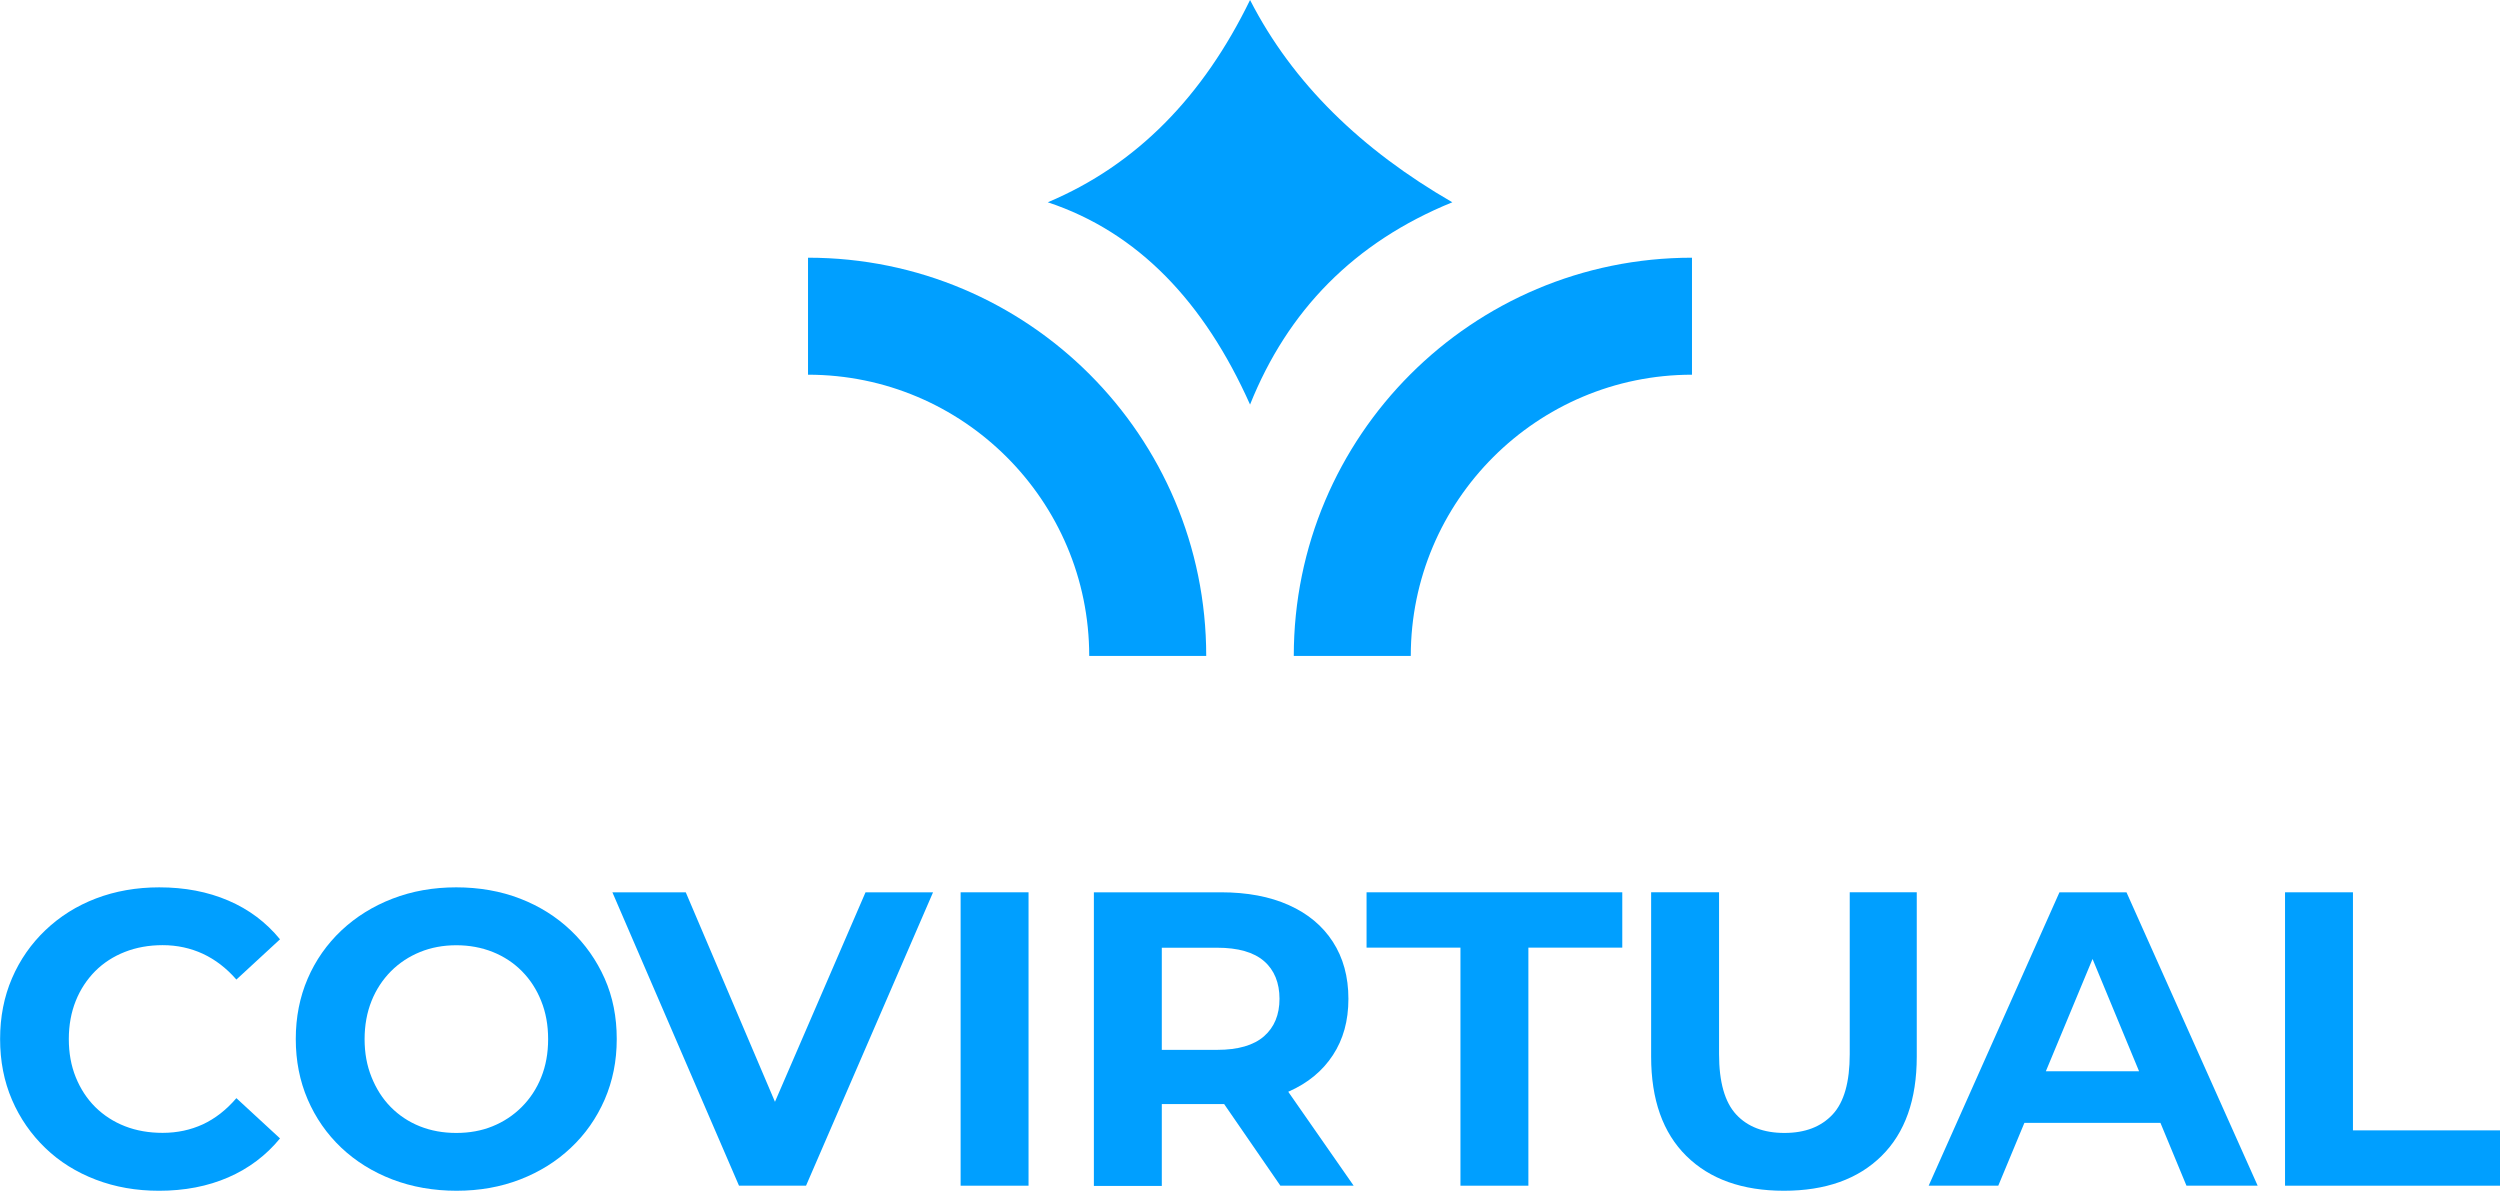 <svg xmlns="http://www.w3.org/2000/svg" id="Layer_1" data-name="Layer 1" viewBox="0 0 252.13 120.09"><defs><style>      .cls-1 {        fill: #009fff;      }    </style></defs><g><path class="cls-1" d="M16.02,120.09c-2.28,0-4.4-.37-6.36-1.12-1.96-.75-3.66-1.81-5.09-3.19s-2.56-3-3.36-4.86c-.8-1.86-1.2-3.9-1.2-6.13s.4-4.27,1.2-6.13c.8-1.86,1.93-3.48,3.38-4.86,1.45-1.38,3.15-2.45,5.09-3.19s4.07-1.12,6.38-1.12c2.57,0,4.88,.44,6.96,1.33s3.81,2.19,5.22,3.91l-4.4,4.06c-1.01-1.16-2.14-2.02-3.38-2.6-1.24-.57-2.59-.87-4.06-.87-1.38,0-2.65,.23-3.8,.68s-2.16,1.1-3,1.94c-.84,.85-1.5,1.85-1.96,3s-.7,2.44-.7,3.85,.23,2.69,.7,3.85,1.12,2.16,1.96,3c.85,.84,1.85,1.49,3,1.94s2.42,.67,3.8,.67c1.47,0,2.82-.29,4.06-.86,1.24-.58,2.37-1.46,3.38-2.64l4.4,4.06c-1.41,1.72-3.15,3.03-5.22,3.93s-4.4,1.35-7,1.35Z"></path><path class="cls-1" d="M46.06,120.09c-2.34,0-4.5-.38-6.49-1.14-1.98-.76-3.7-1.83-5.16-3.21-1.45-1.38-2.58-3-3.38-4.86-.8-1.86-1.2-3.89-1.2-6.09s.4-4.23,1.2-6.09c.8-1.86,1.94-3.48,3.4-4.86,1.47-1.38,3.19-2.45,5.16-3.21,1.97-.76,4.11-1.14,6.42-1.14s4.49,.38,6.45,1.14c1.96,.76,3.66,1.83,5.11,3.21,1.45,1.38,2.59,3,3.41,4.84,.82,1.85,1.22,3.88,1.22,6.11s-.41,4.23-1.22,6.11c-.82,1.87-1.95,3.49-3.41,4.86-1.45,1.37-3.15,2.43-5.11,3.19-1.96,.76-4.09,1.14-6.41,1.14Zm-.04-5.83c1.32,0,2.55-.22,3.65-.67,1.11-.45,2.1-1.1,2.94-1.94,.85-.85,1.51-1.85,1.97-3,.47-1.16,.7-2.44,.7-3.85s-.23-2.69-.7-3.85c-.46-1.16-1.11-2.16-1.94-3-.83-.84-1.82-1.49-2.94-1.94-1.13-.45-2.36-.68-3.68-.68s-2.55,.23-3.65,.68c-1.11,.45-2.1,1.1-2.94,1.94-.84,.85-1.5,1.85-1.96,3s-.7,2.44-.7,3.85,.23,2.66,.7,3.83,1.11,2.18,1.94,3.02c.83,.84,1.81,1.49,2.93,1.94,1.13,.45,2.35,.67,3.68,.67Z"></path><path class="cls-1" d="M74.53,119.58l-12.77-29.59h7.4l11.16,26.21h-4.36l11.33-26.21h6.81l-12.81,29.59h-6.76Z"></path><path class="cls-1" d="M96.88,119.58v-29.59h6.85v29.59h-6.85Z"></path><path class="cls-1" d="M110.32,119.58v-29.59h12.81c2.65,0,4.93,.43,6.85,1.29s3.4,2.09,4.44,3.7,1.57,3.52,1.57,5.75-.52,4.09-1.57,5.69-2.52,2.81-4.44,3.66-4.2,1.27-6.85,1.27h-9l3.04-3v11.25h-6.85Zm6.85-10.49l-3.04-3.21h8.62c2.11,0,3.69-.46,4.73-1.37s1.56-2.18,1.56-3.78-.52-2.9-1.56-3.8c-1.04-.9-2.62-1.35-4.73-1.35h-8.62l3.04-3.25v16.78Zm11.96,10.49l-7.4-10.74h7.31l7.48,10.74h-7.4Z"></path><path class="cls-1" d="M147.29,119.58v-24.01h-9.47v-5.58h25.79v5.58h-9.47v24.01h-6.85Z"></path><path class="cls-1" d="M179.92,120.09c-4.2,0-7.48-1.17-9.85-3.51s-3.55-5.68-3.55-10.02v-16.57h6.85v16.32c0,2.82,.58,4.85,1.73,6.09,1.15,1.24,2.77,1.86,4.86,1.86s3.7-.62,4.86-1.86c1.16-1.24,1.73-3.27,1.73-6.09v-16.32h6.76v16.57c0,4.34-1.18,7.68-3.55,10.02-2.37,2.34-5.65,3.51-9.85,3.51Z"></path><path class="cls-1" d="M194.51,119.58l13.19-29.59h6.76l13.23,29.59h-7.18l-10.82-26.12h2.7l-10.86,26.12h-7.02Zm6.59-6.34l1.82-5.2h15.22l1.86,5.2h-18.9Z"></path><path class="cls-1" d="M230.45,119.58v-29.59h6.85v24.01h14.84v5.58h-21.69Z"></path></g><g><g><path class="cls-1" d="M170.64,25.99v11.8c-15.64,0-28.36,12.71-28.36,28.36h-11.8c0-22.18,17.97-40.16,40.16-40.16Z"></path><path class="cls-1" d="M81.49,25.99v11.8c15.64,0,28.36,12.71,28.36,28.36h11.8c0-22.18-17.97-40.16-40.16-40.16Z"></path></g><path class="cls-1" d="M146.47,20.4c-9.16-5.29-16.1-12-20.4-20.4-4.71,9.68-11.41,16.62-20.4,20.4,9.12,3.03,15.78,10.06,20.4,20.4,3.79-9.46,10.47-16.36,20.4-20.4Z"></path></g></svg>